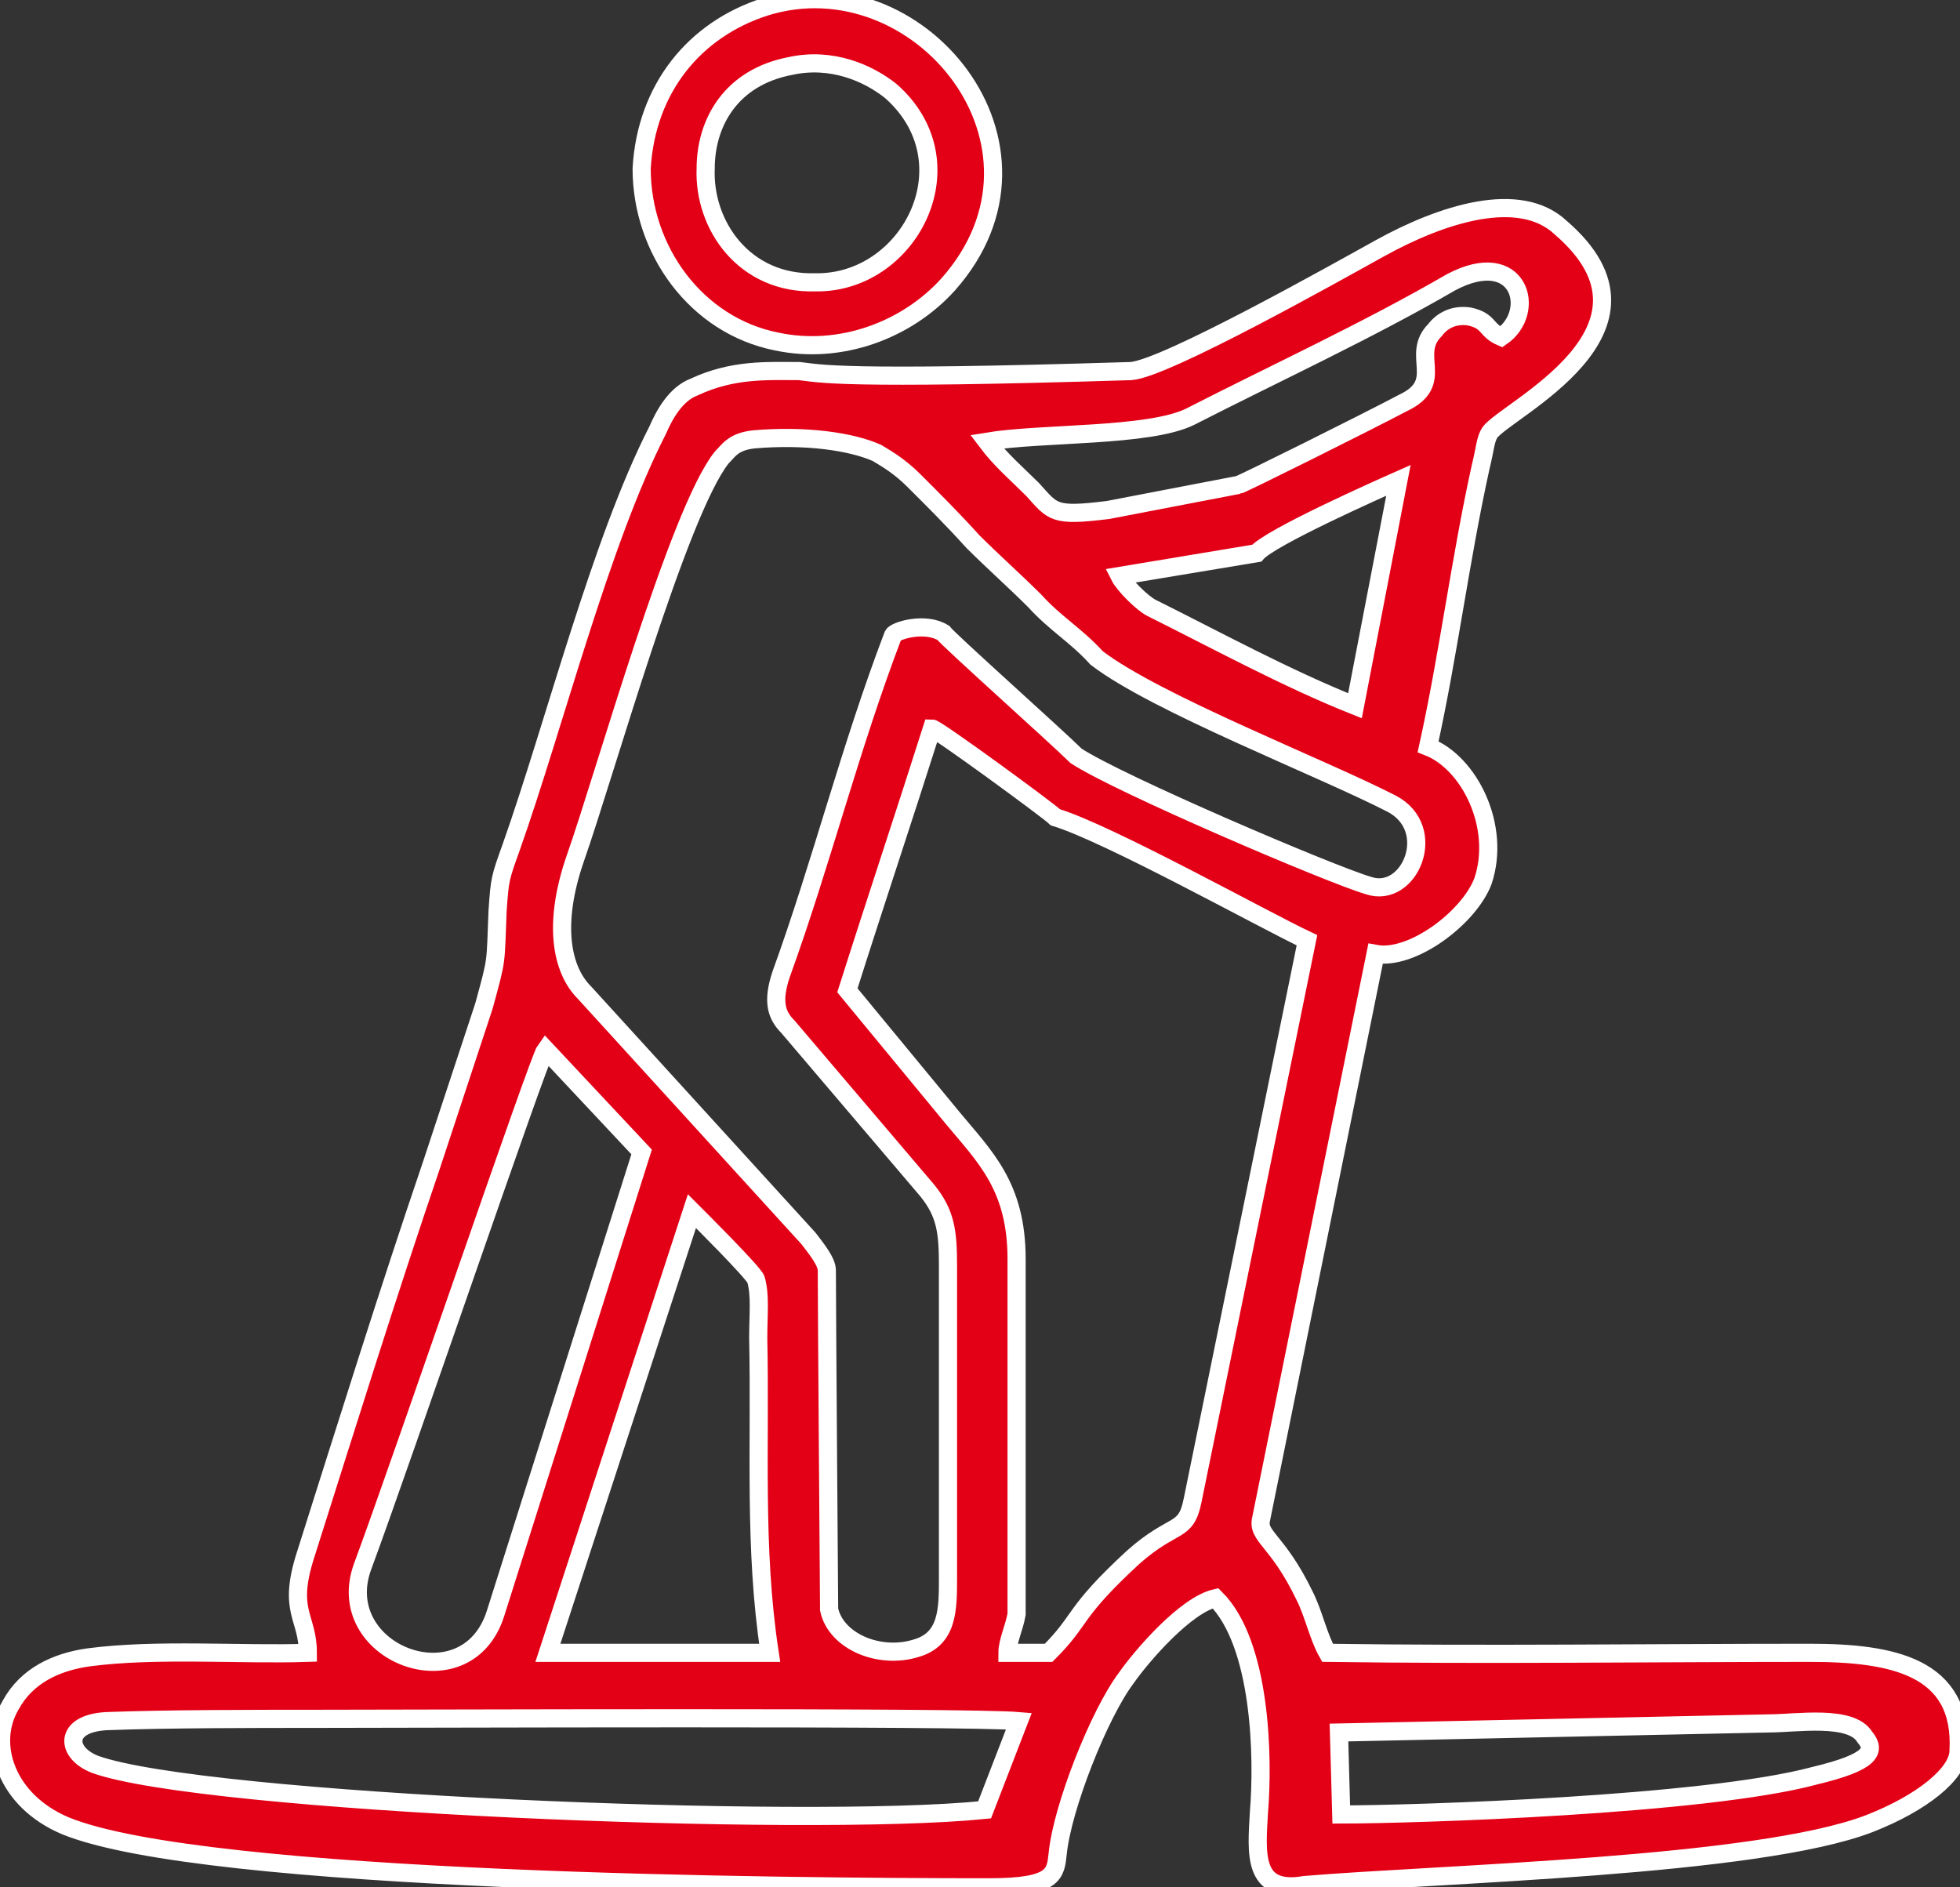 <svg width="54" height="52" viewBox="0 0 54 52" fill="none" xmlns="http://www.w3.org/2000/svg">
<rect x="0" y="0" width="54" height="52" fill="#333333" stroke="none"/>
<g>
<path fill-rule="evenodd" clip-rule="evenodd" d="M36.89 47.735L48.732 47.484C49.488 47.484 51 47.233 51.378 47.86C51.693 48.236 51.567 48.55 49.992 48.926C46.968 49.742 38.905 49.993 36.953 49.993L36.89 47.735ZM2.622 48.613C1.804 48.299 1.741 47.484 2.937 47.421C4.575 47.358 7.095 47.358 8.607 47.358C11.441 47.358 26.622 47.295 28.071 47.421L27.126 49.867C22.15 50.369 5.583 49.679 2.622 48.613ZM19.063 33.37C19.252 33.559 20.764 35.064 20.827 35.252C20.953 35.691 20.89 36.193 20.89 36.883C20.953 39.831 20.764 42.654 21.205 45.539H15.095L19.063 33.37ZM9.992 43.156C11.063 40.27 14.843 29.168 15.032 28.917L17.677 31.739L13.646 44.473C12.827 46.982 9.111 45.539 9.992 43.156ZM32.858 41.337C32.669 42.277 32.354 41.901 31.221 42.905C29.52 44.473 29.835 44.598 28.89 45.539H27.756C27.756 45.226 27.945 44.849 28.008 44.473V34.688C28.008 32.68 27.126 31.865 26.244 30.799L23.347 27.286C24.102 24.902 24.921 22.456 25.677 20.072C25.803 20.072 28.89 22.331 29.079 22.519C30.528 22.958 34.811 25.341 36.008 25.906L32.858 41.337ZM24.606 17.501C23.41 20.637 22.654 23.71 21.52 26.847C21.268 27.599 21.394 27.976 21.709 28.29L25.551 32.806C26.055 33.433 26.118 33.935 26.118 34.876V43.469C26.118 44.347 26.118 45.163 25.236 45.414C24.229 45.727 23.032 45.226 22.843 44.347C22.843 44.347 22.78 35.942 22.78 35.001C22.78 34.75 22.465 34.374 22.276 34.123L16.103 27.349C15.473 26.721 15.221 25.467 15.851 23.648C16.669 21.327 18.685 14.113 19.882 12.608C20.071 12.42 20.197 12.169 20.764 12.106C22.213 11.981 23.473 12.169 24.166 12.482C24.48 12.671 24.795 12.859 25.173 13.235C25.74 13.8 26.244 14.302 26.811 14.929C27.378 15.493 27.945 15.995 28.512 16.56C29.079 17.187 29.646 17.501 30.213 18.128C31.85 19.382 36.386 21.139 38.339 22.142C39.661 22.832 38.842 24.777 37.709 24.401C36.638 24.087 30.779 21.578 29.646 20.825C29.142 20.323 26.055 17.563 25.992 17.438C25.488 17.124 24.669 17.375 24.606 17.501ZM31.724 16.748C31.473 16.622 30.968 16.121 30.843 15.87L34.622 15.242C35 14.803 37.961 13.486 38.528 13.235L37.331 19.445C35.441 18.692 33.488 17.626 31.724 16.748ZM39.976 7.778C41.866 6.774 42.37 8.593 41.362 9.283C40.921 9.095 41.047 8.844 40.48 8.719C40.039 8.656 39.724 8.844 39.535 9.095C38.842 9.785 39.85 10.538 38.654 11.102C37.583 11.667 34.181 13.361 34.118 13.361L30.528 14.051C29.016 14.239 29.016 14.113 28.449 13.486C28.008 13.047 27.567 12.671 27.189 12.169C28.701 11.918 31.661 12.043 32.795 11.479C35.126 10.287 37.709 9.095 39.976 7.778ZM22.024 10.224C21.142 10.224 20.197 10.162 19.126 10.663C18.622 10.852 18.307 11.416 18.118 11.855C16.544 14.929 15.284 19.947 14.087 23.334C13.772 24.212 13.772 24.212 13.709 25.09C13.646 26.596 13.709 26.345 13.331 27.725L11.882 32.116C10.685 35.629 9.551 39.267 8.418 42.842C7.914 44.41 8.481 44.536 8.481 45.539C6.654 45.602 4.323 45.414 2.433 45.665C1.552 45.79 0.733 46.166 0.292 46.982C-0.338 48.048 0.166 49.616 1.804 50.306C5.646 51.874 21.583 52 27.252 52C29.079 52 29.079 51.624 29.142 51.059C29.268 49.805 30.276 47.233 31.032 46.229C31.472 45.602 32.669 44.222 33.488 44.034C34.748 45.288 34.811 48.425 34.685 49.93C34.622 51.059 34.496 52.188 35.945 51.937C39.661 51.624 48.417 51.435 51.504 50.244C52.953 49.679 53.96 48.864 53.96 48.236C54.086 45.916 52.134 45.539 49.866 45.539C45.456 45.539 40.984 45.602 36.575 45.539C36.323 45.1 36.197 44.473 35.945 43.971C35.189 42.403 34.622 42.34 34.748 41.838L37.898 26.282C38.905 26.47 40.48 25.279 40.858 24.275C41.362 22.77 40.48 21.013 39.346 20.574C39.913 18.002 40.228 15.431 40.795 12.859C40.921 12.357 40.921 12.106 41.047 11.918C41.488 11.291 46.275 9.095 43 6.273C41.866 5.206 39.724 5.896 38.023 6.837C36.89 7.464 32.102 10.162 31.157 10.224C23.095 10.475 22.591 10.287 22.024 10.224Z" fill="#E30016" stroke="white" stroke-width="0.5"/>
<path fill-rule="evenodd" clip-rule="evenodd" d="M22.591 7.778C22.528 7.778 22.465 7.778 22.465 7.778C20.512 7.841 19.378 6.21 19.442 4.642C19.442 3.387 20.134 2.133 21.772 1.819C22.906 1.568 23.914 2.007 24.544 2.509C26.748 4.454 25.111 7.715 22.591 7.778ZM21.079 0.188C19.127 0.815 17.804 2.446 17.678 4.642C17.678 6.9 19.189 8.97 21.394 9.409C23.158 9.785 24.985 9.095 26.119 7.841C29.52 4.014 25.3 -1.129 21.079 0.188Z" fill="#E30016" stroke="white" stroke-width="0.5"/>
</g>

</svg>